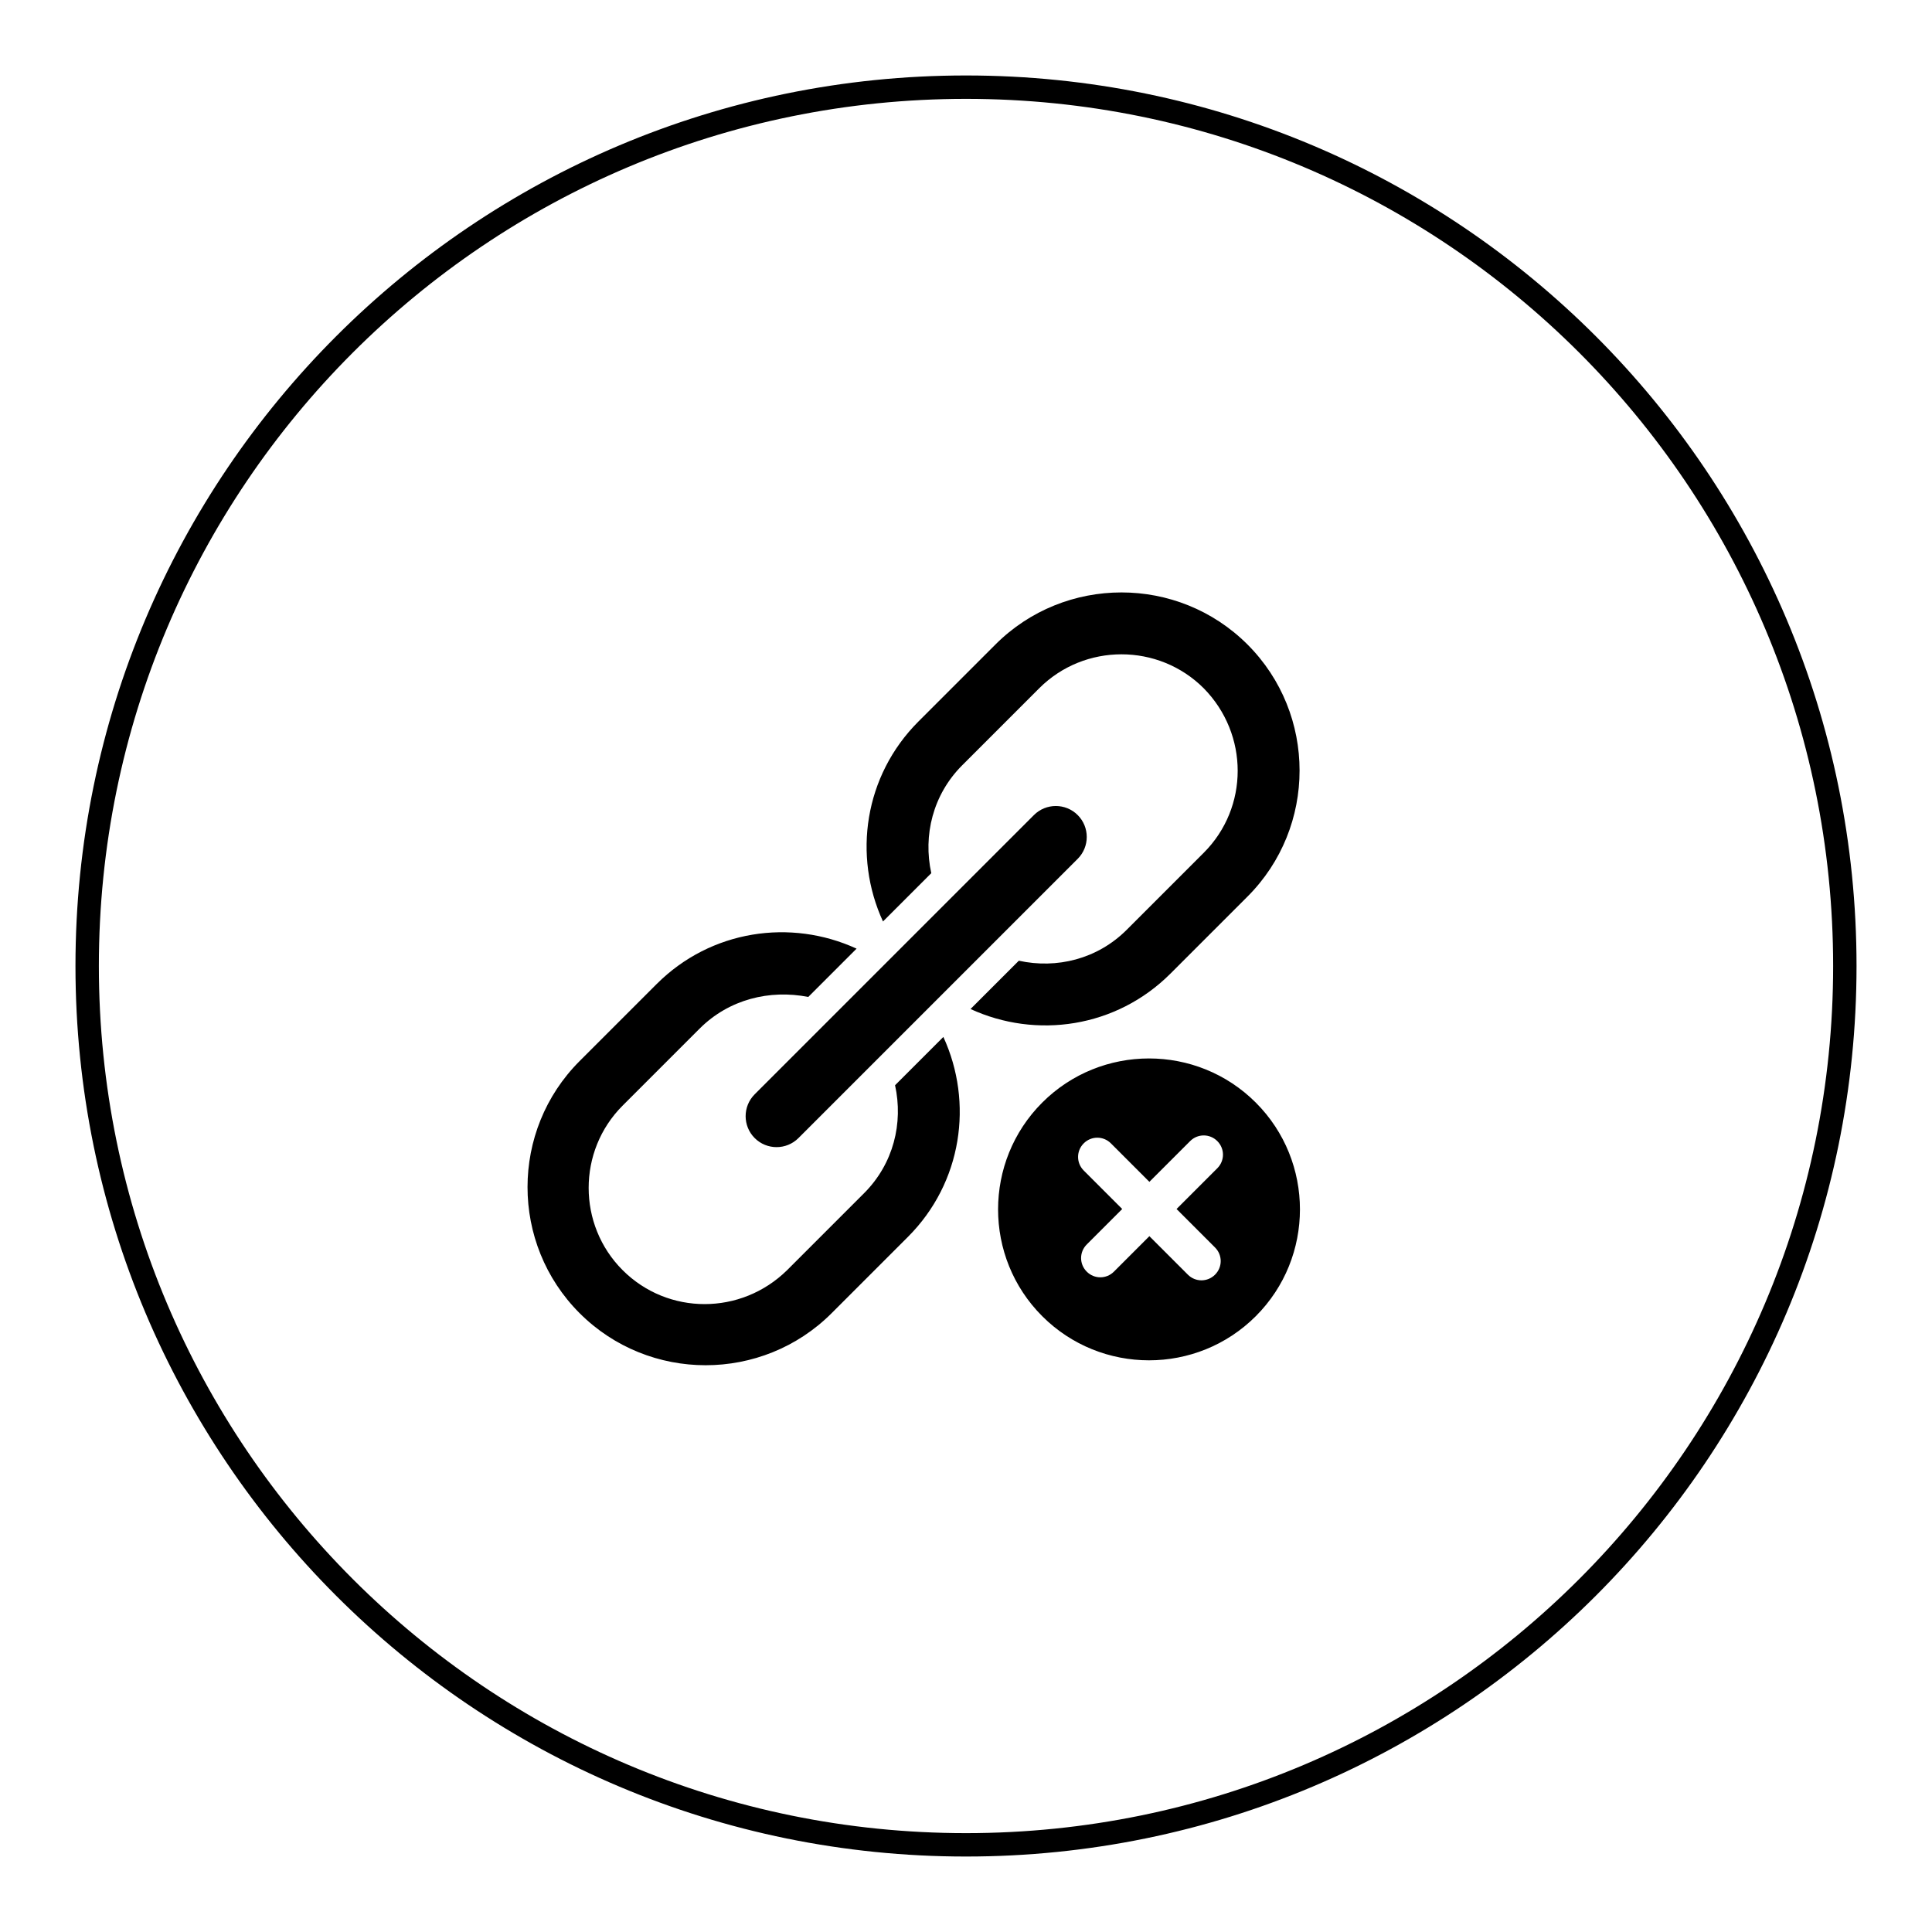 <?xml version="1.0" encoding="utf-8"?>
<!-- Svg Vector Icons : http://www.onlinewebfonts.com/icon -->
<!DOCTYPE svg PUBLIC "-//W3C//DTD SVG 1.1//EN" "http://www.w3.org/Graphics/SVG/1.1/DTD/svg11.dtd">
<svg version="1.1" xmlns="http://www.w3.org/2000/svg" xmlns:xlink="http://www.w3.org/1999/xlink" x="0px" y="0px" viewBox="0 0 256 256" enable-background="new 0 0 256 256" xml:space="preserve">
<g><g><path fill="#000000" d="M128,246c-65.2,0-118-52.8-118-118C10,62.8,62.8,10,128,10c65.2,0,118,52.8,118,118C246,193.2,193.2,246,128,246z M128,13.1C64.5,13.1,13.1,64.5,13.1,128c0,63.5,51.5,114.9,114.9,114.9c63.5,0,114.9-51.5,114.9-114.9C242.9,64.5,191.5,13.1,128,13.1z M138.1,174.4c-7.8-7.8-7.8-20.5,0-28.3c7.8-7.8,20.5-7.8,28.3,0s7.8,20.5,0,28.3C158.6,182.2,145.9,182.2,138.1,174.4z M161.3,151.2c-1-1-2.6-1-3.6,0l-5.4,5.4l-5.1-5.1c-1-1-2.6-1-3.6,0c-1,1-1,2.6,0,3.6l5.1,5.1l-4.7,4.7c-1,1-1,2.6,0,3.6s2.6,1,3.6,0l4.7-4.7l5.1,5.1c1,1,2.6,1,3.6,0c1-1,1-2.6,0-3.6l-5.1-5.1l5.4-5.4C162.3,153.8,162.3,152.2,161.3,151.2z M155.1,129c-7.2,7.2-17.8,8.7-26.5,4.7l6.4-6.4c5,1.1,10.4-0.2,14.3-4.1l10.2-10.2c6-6,6-15.7,0-21.8c-6-6-15.8-6-21.8,0l-10.2,10.2c-3.9,3.9-5.2,9.3-4.1,14.3l-6.4,6.4c-4-8.7-2.5-19.3,4.7-26.5l10.2-10.2c9.2-9.2,24.2-9.2,33.4,0c9.2,9.2,9.2,24.2,0,33.4L155.1,129z M100,150.8c-1.6-1.6-1.6-4.2,0-5.8l37-37c1.6-1.6,4.2-1.6,5.8,0c1.6,1.6,1.6,4.2,0,5.8l-37,37C104.2,152.4,101.6,152.4,100,150.8z M92.7,136.3l-10.2,10.2c-6,6-6,15.8,0,21.8c6,6,15.7,6,21.8,0l10.2-10.2c3.9-3.9,5.2-9.3,4.1-14.3l6.4-6.4c4,8.7,2.5,19.3-4.7,26.5L110.2,174c-9.2,9.2-24.2,9.2-33.4,0s-9.2-24.2,0-33.4l10.2-10.2c7.2-7.2,17.8-8.7,26.5-4.7l-6.4,6.4C102,131.1,96.6,132.4,92.7,136.3z"/></g></g>
</svg>